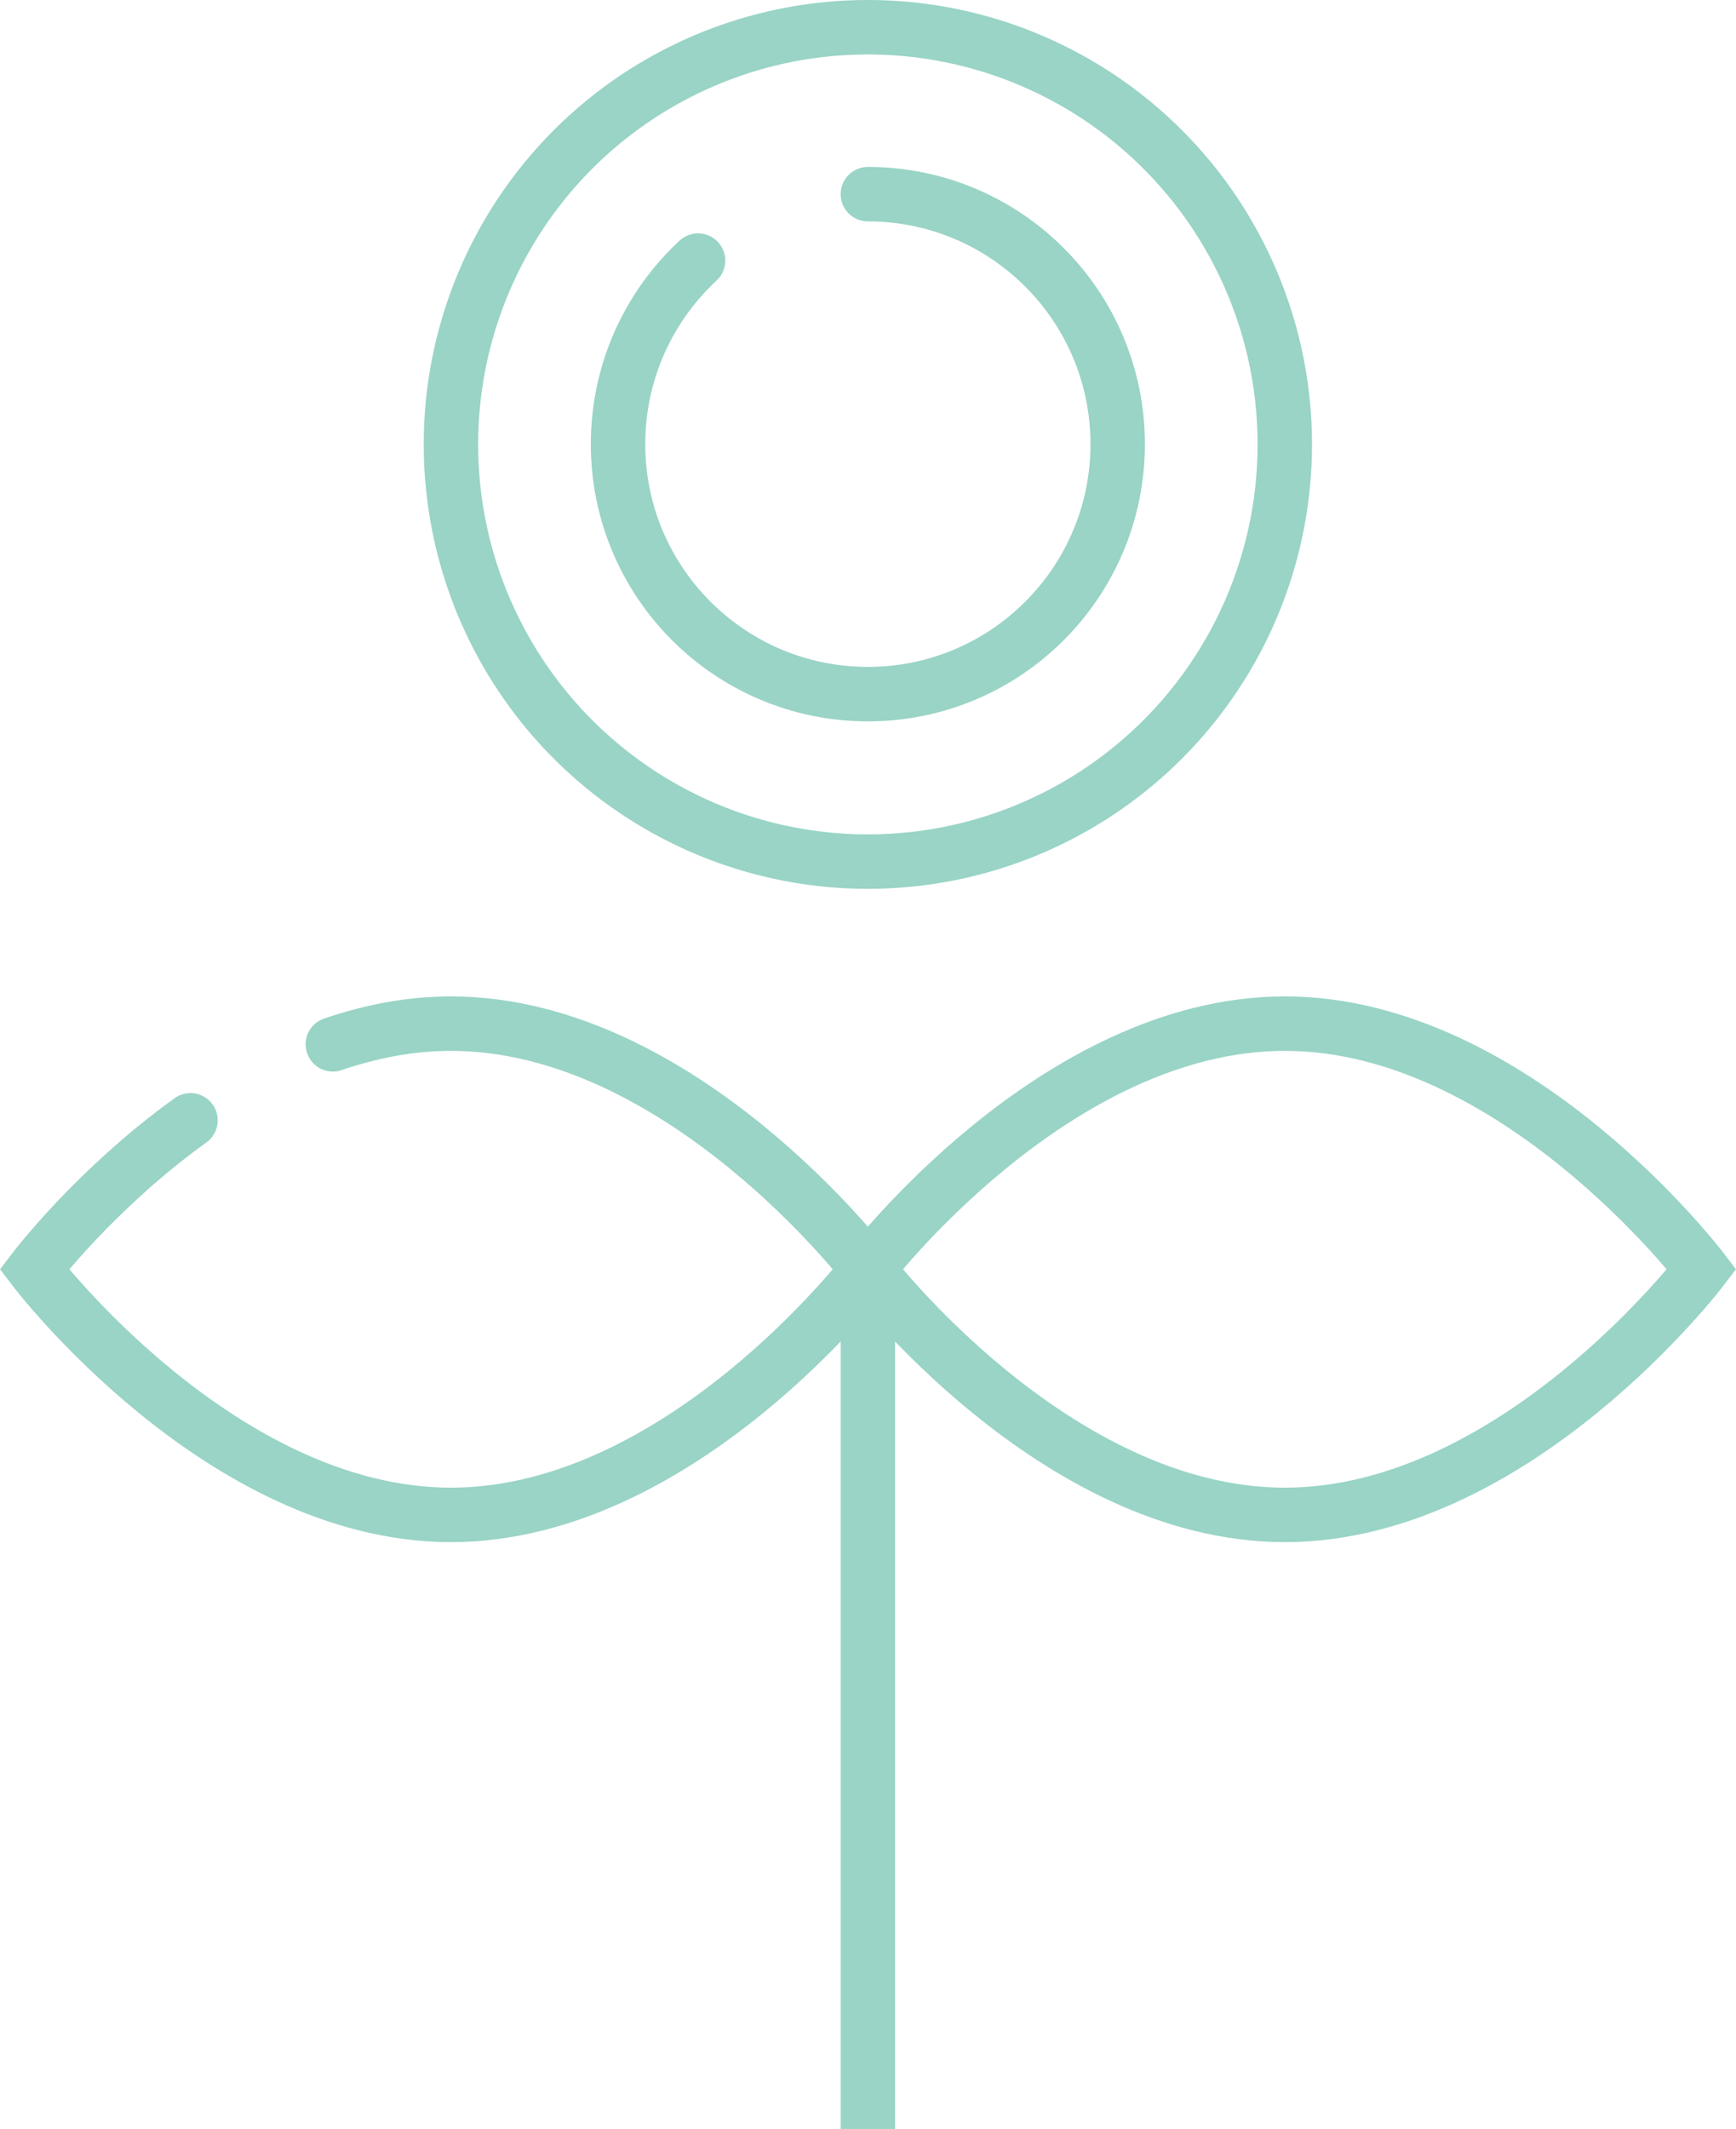 <?xml version="1.0" encoding="UTF-8"?><svg id="b" xmlns="http://www.w3.org/2000/svg" viewBox="0 0 63.79 78.18"><defs><style>.d,.e,.f,.g{fill:none;stroke:#99d4c6;stroke-miterlimit:10;stroke-width:2px;}.d,.f{fill-rule:evenodd;}.d,.g{stroke-linecap:round;}</style></defs><g id="c"><line class="e" x1="31.89" y1="78.18" x2="31.89" y2="45.68"/><path class="d" d="m12.23,38.35c1.38-.47,2.83-.76,4.34-.76,8.46,0,15.32,9.02,15.32,9.02,0,0-6.86,9.02-15.32,9.02S1.26,46.61,1.26,46.61c0,0,2.24-2.95,5.74-5.47"/><path class="f" d="m62.53,46.61s-6.86,9.02-15.32,9.02-15.32-9.02-15.32-9.02c0,0,6.86-9.02,15.32-9.02s15.32,9.02,15.32,9.02Z"/><circle class="g" cx="31.89" cy="16.32" r="15.32"/><path class="d" d="m31.89,7.13c5.07,0,9.18,4.11,9.18,9.18s-4.11,9.18-9.18,9.18-9.18-4.11-9.18-9.18c0-2.66,1.13-5.06,2.94-6.74"/></g></svg>